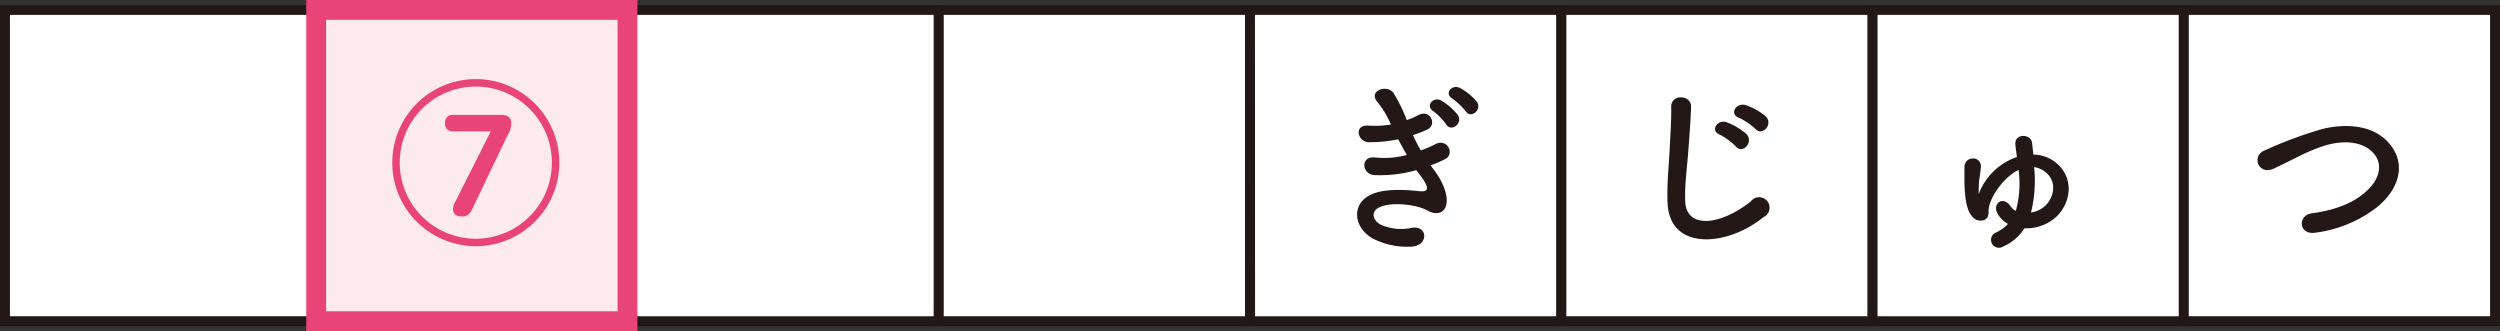 <svg xmlns="http://www.w3.org/2000/svg" viewBox="0 0 478.82 63.42"><rect x="0" y="0" width="478.82" height="63.42" fill="#333333" stroke="none"/><defs><style>.cls-1{fill:#fff;}.cls-2{fill:#221815;}.cls-3{fill:#fceaec;}.cls-4{fill:#e84478;}.cls-5{fill:#231815;}</style></defs><g id="レイヤー_2" data-name="レイヤー 2"><g id="レイヤー_1-2" data-name="レイヤー 1"><rect class="cls-1" x="0.95" y="1.9" width="59.62" height="59.62"/><path class="cls-2" d="M61.52,62.47H0V1H61.52ZM1.9,60.57H59.62V2.85H1.9Z"/><rect class="cls-1" x="120.18" y="1.9" width="59.62" height="59.62"/><path class="cls-2" d="M180.75,62.47H119.23V1h61.52Zm-59.62-1.9h57.72V2.85H121.13Z"/><rect class="cls-1" x="179.8" y="1.9" width="59.62" height="59.62"/><path class="cls-2" d="M240.37,62.47H178.85V1h61.52Zm-59.62-1.9h57.71V2.85H180.75Z"/><rect class="cls-1" x="239.41" y="1.9" width="59.62" height="59.62"/><path class="cls-2" d="M300,62.47H238.46V1H300Zm-59.62-1.9h57.72V2.85H240.36Z"/><rect class="cls-1" x="299.03" y="1.9" width="59.62" height="59.62"/><path class="cls-2" d="M359.6,62.47H298.08V1H359.6ZM300,60.57H357.7V2.85H300Z"/><rect class="cls-1" x="358.65" y="1.9" width="59.61" height="59.62"/><path class="cls-2" d="M419.21,62.47H357.7V1h61.51Zm-59.61-1.9h57.71V2.85H359.6Z"/><rect class="cls-1" x="418.26" y="1.9" width="59.61" height="59.62"/><path class="cls-2" d="M478.82,62.47H417.31V1h61.51Zm-59.61-1.9h57.71V2.85H419.21Z"/><rect class="cls-3" x="60.56" y="1.9" width="59.62" height="59.62"/><path class="cls-4" d="M122.08,63.42H58.66V0h63.42Zm-59.62-3.8h55.82V3.8H62.46Z"/><path class="cls-4" d="M107.13,31.15a16,16,0,1,1-16-16A16,16,0,0,1,107.13,31.15Zm-30.57,0A14.57,14.57,0,1,0,91.13,16.58,14.57,14.57,0,0,0,76.56,31.15Zm17.44-6H86.64a1.37,1.37,0,0,1-1.39-1.56A1.4,1.4,0,0,1,86.64,22h9.48c1.1,0,1.8.6,1.8,1.53a4.14,4.14,0,0,1-.66,2.3L90.47,40c-.43.86-.8,1.46-2,1.46s-1.7-.57-1.7-1.46a2.47,2.47,0,0,1,.3-1.1Z"/><path class="cls-5" d="M274.75,32.7c1.26,1.61,2.66,4.41,2.28,6.4-.35,1.82-2,2.14-3.61,1.23-1.85-1.09-6.82-1.79-9.27-.6-1.82.88-1.09,2.73.52,3.4a9.71,9.71,0,0,0,5.67.52c3.12-.59,3.33,3.29.18,3.57A14.36,14.36,0,0,1,263.59,46c-4.13-1.75-5.11-6.65-1.19-8.64,2.59-1.33,6.89-1,9.2-.77,1.89.24,2.45-.28.42-3-.24-.35-.52-.67-.77-1a25.08,25.08,0,0,1-8.05.94c-2.41-.17-2.73-3.74.25-3.36a16.94,16.94,0,0,0,6-.49c-.53-.91-1.09-1.92-1.65-3a27.48,27.48,0,0,1-5.56.56c-2.28,0-3-3.39-.18-3.18a19.72,19.72,0,0,0,4.34-.21,18.21,18.21,0,0,0-2.52-4.24c-2-2.21,1.75-3.54,3-1.82A29.4,29.4,0,0,1,269.43,23a13,13,0,0,0,2.21-.95c2.31-1.22,3.64,1.86,1.78,2.73a21.06,21.06,0,0,1-2.8,1.09,31.31,31.31,0,0,0,1.51,2.94,19.1,19.1,0,0,0,2.62-1.12c2.45-1.4,4,1.82,2,2.8A22.22,22.22,0,0,1,274,31.68C274.23,32,274.51,32.35,274.75,32.7ZM277,23.84a12.26,12.26,0,0,0-2.49-2.55c-1.61-1.06.07-2.91,1.58-2A11.81,11.81,0,0,1,279.2,22C280.28,23.63,277.94,25.38,277,23.84Zm3.71-2.52a12.18,12.18,0,0,0-2.56-2.45c-1.64-1,0-2.84,1.51-2a11.41,11.41,0,0,1,3.15,2.55C284,21,281.68,22.83,280.74,21.32Z"/><path class="cls-5" d="M319.38,38.75c-.14-3.67.24-6.65.42-10.36.1-2.27.35-5.7.28-7.88-.07-2.59,3.88-2.38,3.81-.06s-.31,5.53-.49,7.87c-.24,3.71-.77,6.9-.63,10.29.21,5.11,6.44,4.76,12.53,0a2,2,0,1,1,2.42,3C330.89,47.19,319.69,48.2,319.38,38.75Zm10-12.95c-1.92-.8-.42-3,1.33-2.38a12.84,12.84,0,0,1,3.78,2.24c1.47,1.58-.73,3.89-2,2.42A12.79,12.79,0,0,0,329.42,25.8Zm3.71-3.22c-2-.73-.52-3,1.26-2.45a12.13,12.13,0,0,1,3.82,2.14c1.54,1.5-.63,3.88-1.93,2.45A13.06,13.06,0,0,0,333.13,22.58Z"/><path class="cls-5" d="M383.71,47.19a1.52,1.52,0,1,1-1.44-2.66,6.58,6.58,0,0,0,2.31-1.65,5.08,5.08,0,0,1-2-2c-1.05-1.92,1.09-3.43,2.45-1.43a2.7,2.7,0,0,0,1.05.94,19.4,19.4,0,0,0,.53-7.84c-3.08,1.51-5.64,5.5-5.74,7.74,0,.73,0,1.47-.84,1.85a2.07,2.07,0,0,1-2.45-.87c-1.54-1.93-1.33-6.72-1.33-9.31a1.58,1.58,0,0,1,1.61-1.61,1.45,1.45,0,0,1,1.54,1.47,24.33,24.33,0,0,1-.32,2.55,24.18,24.18,0,0,0-.1,2.8,11.93,11.93,0,0,1,7.31-7.1c-.1-.81-.21-1.58-.28-2.24-.31-2.42,3-2.21,3.19-.46.07.67.17,1.44.24,2.24a7,7,0,0,1,3.85,1.19c3.89,2.7,3.64,7.53.74,10.54a8.47,8.47,0,0,1-6.3,2.38A9,9,0,0,1,383.71,47.19Zm5.91-14.91a25.32,25.32,0,0,1-.63,8.43,5.25,5.25,0,0,0,2.8-1.36c1.72-1.75,2.1-4.59.11-6.27A4.48,4.48,0,0,0,389.59,32Z"/><path class="cls-5" d="M443.49,44.56c-3.26.53-3.5-3.32-.7-3.71,4.41-.59,7.8-1.89,10.29-4.09,3-2.63,3.18-5.5,1.57-7.35-2.24-2.56-6.19-2.49-9.34-1.54a34.3,34.3,0,0,0-5,2.06c-1.57.77-3.15,1.58-4.86,2.38-2.84,1.3-4.34-2.41-1.72-3.5a82.18,82.18,0,0,1,11-4.09c4-1,9.31-1,12.53,2.38,3.78,3.95,2.38,9-1.93,12.53A24.28,24.28,0,0,1,443.49,44.56Z"/></g></g></svg>